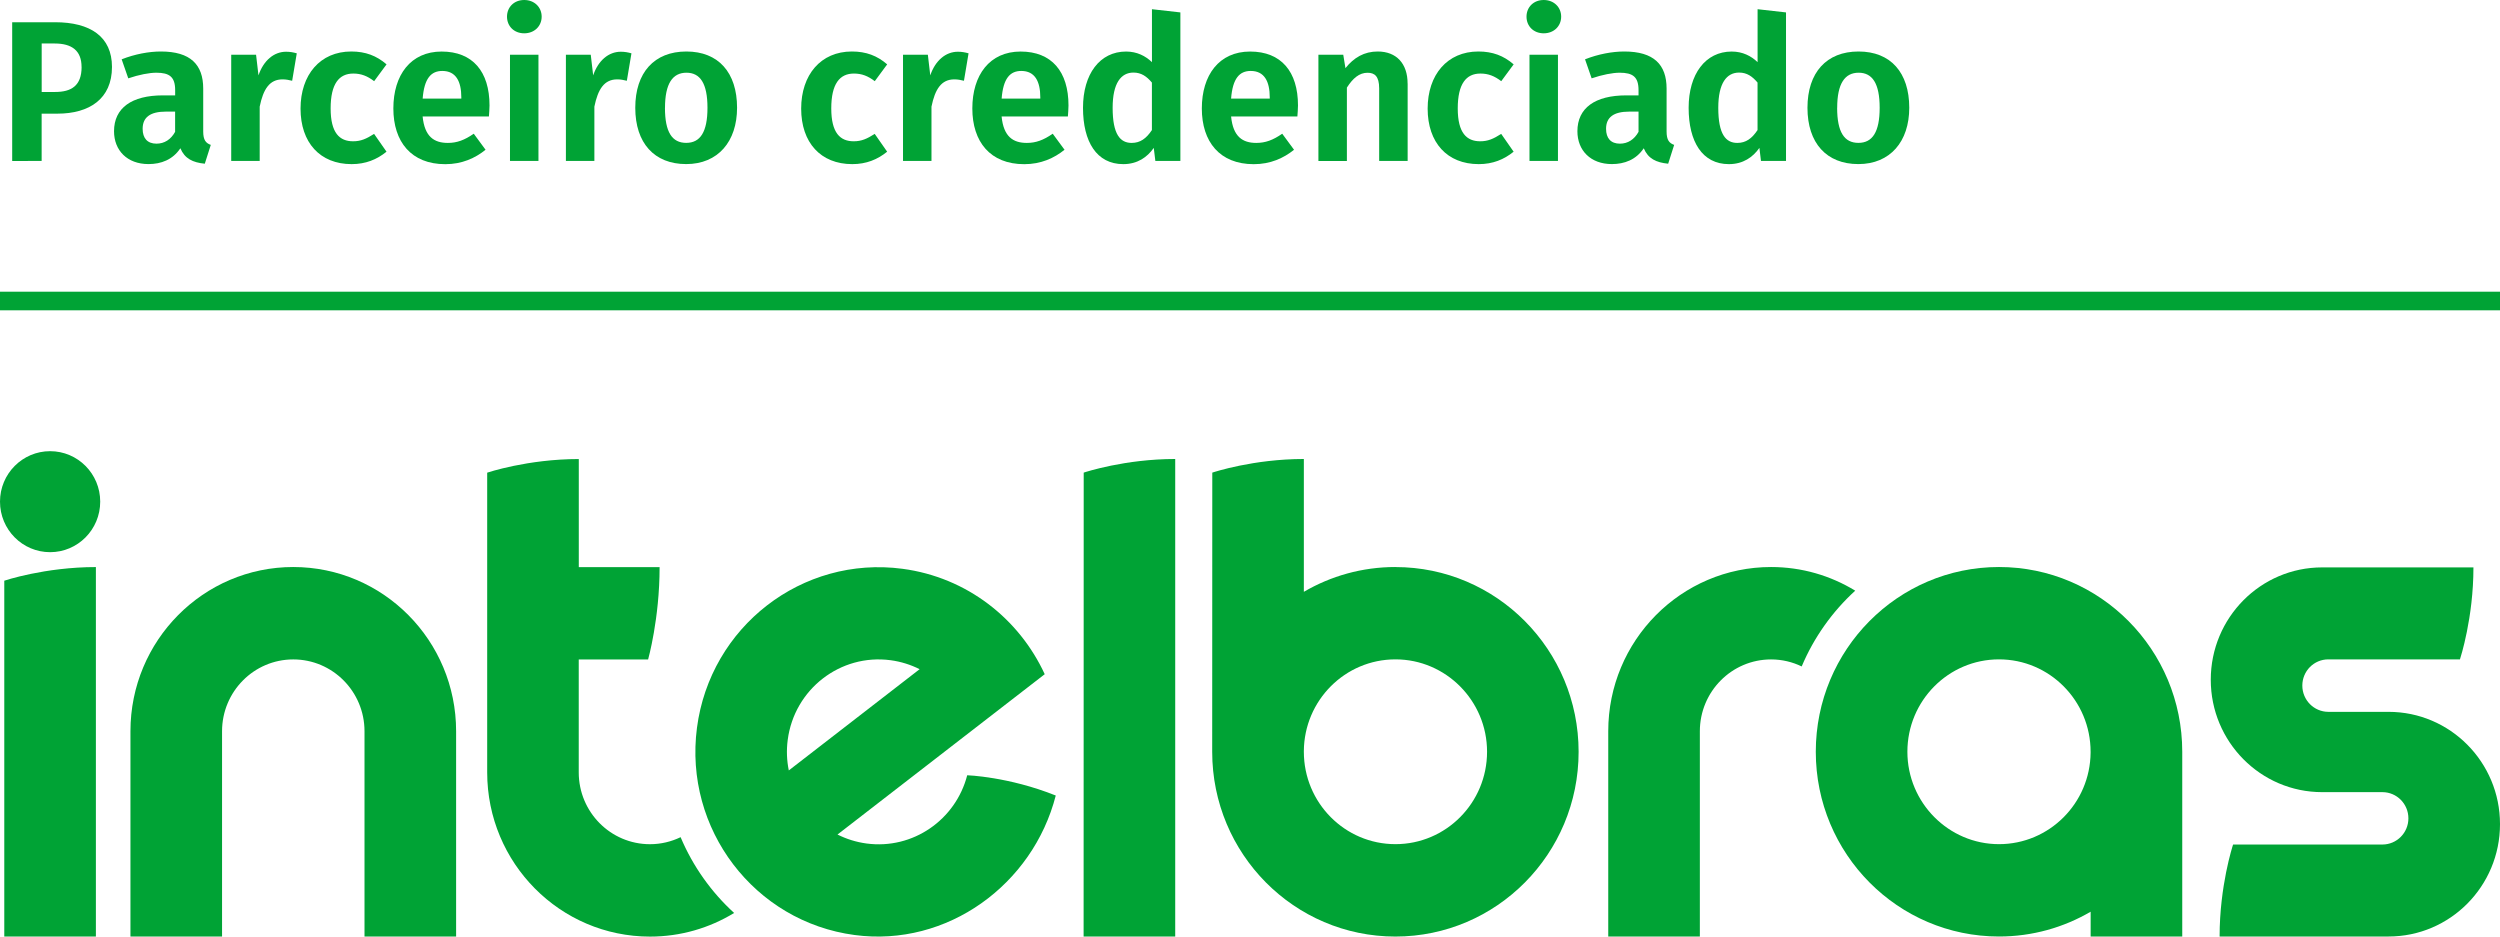 <?xml version="1.0" encoding="UTF-8"?>
<svg id="Layer_2" data-name="Layer 2" xmlns="http://www.w3.org/2000/svg" viewBox="0 0 537.37 201.31">
  <defs>
    <style>
      .cls-1 {
        fill: #00a335;
      }
    </style>
  </defs>
  <g id="svg34">
    <g>
      <g>
        <path class="cls-1" d="M24.07,14.39c0,6.89-4.91,10.04-11.72,10.04h-3.4v10.17H2.62V4.78h9.22c7.58,0,12.23,3.1,12.23,9.61ZM17.53,14.39c0-3.49-2.07-5.04-5.77-5.04h-2.8v10.42h2.89c3.49,0,5.69-1.34,5.69-5.38Z"/>
        <path class="cls-1" d="M45.31,31.14l-1.29,4.05c-2.58-.26-4.31-1.08-5.25-3.32-1.64,2.46-4.14,3.4-6.85,3.4-4.57,0-7.41-2.93-7.41-7.06,0-5,3.79-7.71,10.51-7.71h2.63v-1.12c0-2.84-1.21-3.75-4.05-3.75-1.51,0-3.75.43-6.03,1.21l-1.42-4.09c2.84-1.12,5.86-1.68,8.44-1.68,6.33,0,9.09,2.8,9.09,7.97v9.22c0,1.85.56,2.5,1.64,2.89ZM37.64,28.34v-4.35h-1.98c-3.36,0-5,1.21-5,3.7,0,2.02,1.03,3.19,2.97,3.19,1.72,0,3.1-.9,4.01-2.54Z"/>
        <path class="cls-1" d="M63.79,11.46l-.99,5.9c-.73-.17-1.29-.3-2.07-.3-2.8,0-4.14,2.11-4.91,5.86v11.67h-6.12V11.76h5.34l.52,4.44c1.08-3.19,3.32-5.08,5.94-5.08.82,0,1.55.13,2.28.34Z"/>
        <path class="cls-1" d="M83.09,13.83l-2.67,3.62c-1.46-1.12-2.8-1.64-4.48-1.64-3.06,0-4.87,2.2-4.87,7.5s1.94,7.06,4.82,7.06c1.68,0,2.84-.52,4.52-1.59l2.67,3.83c-2.07,1.68-4.48,2.67-7.5,2.67-6.81,0-10.98-4.65-10.98-11.93s4.22-12.28,10.9-12.28c3.06,0,5.43.9,7.58,2.76Z"/>
        <path class="cls-1" d="M105.1,25.03h-14.26c.43,4.39,2.5,5.69,5.43,5.69,1.94,0,3.58-.6,5.56-1.98l2.54,3.45c-2.24,1.81-5.08,3.1-8.66,3.1-7.32,0-11.16-4.82-11.16-11.98s3.7-12.23,10.38-12.23,10.29,4.31,10.29,11.59c0,.78-.09,1.72-.13,2.37ZM99.16,20.94c0-3.45-1.16-5.69-4.09-5.69-2.41,0-3.88,1.59-4.22,5.94h8.31v-.26Z"/>
        <path class="cls-1" d="M116.43,3.58c0,2.02-1.55,3.58-3.75,3.58s-3.7-1.55-3.7-3.58,1.51-3.58,3.7-3.58,3.75,1.55,3.75,3.58ZM115.74,34.59h-6.12V11.76h6.12v22.83Z"/>
        <path class="cls-1" d="M135.73,11.46l-.99,5.9c-.73-.17-1.29-.3-2.07-.3-2.8,0-4.14,2.11-4.91,5.86v11.67h-6.12V11.76h5.34l.52,4.44c1.08-3.19,3.32-5.08,5.94-5.08.82,0,1.55.13,2.28.34Z"/>
        <path class="cls-1" d="M158.43,23.17c0,7.24-4.09,12.1-10.94,12.1s-10.94-4.52-10.94-12.1,4.09-12.1,10.98-12.1,10.9,4.52,10.9,12.1ZM142.93,23.17c0,5.26,1.55,7.54,4.57,7.54s4.57-2.33,4.57-7.54-1.55-7.54-4.52-7.54-4.61,2.33-4.61,7.54Z"/>
        <path class="cls-1" d="M190.7,13.83l-2.67,3.62c-1.46-1.12-2.8-1.64-4.48-1.64-3.06,0-4.87,2.2-4.87,7.5s1.94,7.06,4.82,7.06c1.68,0,2.84-.52,4.52-1.59l2.67,3.83c-2.07,1.68-4.48,2.67-7.5,2.67-6.81,0-10.98-4.65-10.98-11.93s4.22-12.28,10.9-12.28c3.06,0,5.43.9,7.58,2.76Z"/>
        <path class="cls-1" d="M208.19,11.46l-.99,5.9c-.73-.17-1.29-.3-2.07-.3-2.8,0-4.14,2.11-4.91,5.86v11.67h-6.12V11.76h5.34l.52,4.44c1.08-3.19,3.32-5.08,5.94-5.08.82,0,1.55.13,2.28.34Z"/>
        <path class="cls-1" d="M229.55,25.03h-14.26c.43,4.39,2.5,5.69,5.43,5.69,1.94,0,3.58-.6,5.56-1.98l2.54,3.45c-2.24,1.81-5.08,3.1-8.66,3.1-7.32,0-11.16-4.82-11.16-11.98s3.7-12.23,10.38-12.23,10.29,4.31,10.29,11.59c0,.78-.09,1.72-.13,2.37ZM223.61,20.94c0-3.45-1.16-5.69-4.09-5.69-2.41,0-3.88,1.59-4.22,5.94h8.31v-.26Z"/>
        <path class="cls-1" d="M253.72,2.67v31.92h-5.38l-.34-2.8c-1.38,1.98-3.49,3.49-6.55,3.49-5.73,0-8.66-4.82-8.66-12.1s3.62-12.1,9.26-12.1c2.33,0,4.18.95,5.56,2.28V1.98l6.12.69ZM247.6,27.96v-10.21c-1.12-1.33-2.28-2.15-3.96-2.15-2.67,0-4.48,2.24-4.48,7.58,0,5.73,1.64,7.54,4.09,7.54,1.85,0,3.14-.95,4.35-2.76Z"/>
        <path class="cls-1" d="M278.88,25.03h-14.26c.43,4.39,2.5,5.69,5.43,5.69,1.94,0,3.58-.6,5.56-1.98l2.54,3.45c-2.24,1.81-5.08,3.1-8.66,3.1-7.32,0-11.16-4.82-11.16-11.98s3.7-12.23,10.38-12.23,10.29,4.31,10.29,11.59c0,.78-.09,1.72-.13,2.37ZM272.93,20.94c0-3.45-1.16-5.69-4.09-5.69-2.41,0-3.88,1.59-4.22,5.94h8.31v-.26Z"/>
        <path class="cls-1" d="M302.57,17.96v16.63h-6.12v-15.59c0-2.63-.99-3.36-2.5-3.36-1.77,0-3.14,1.16-4.44,3.19v15.77h-6.12V11.76h5.34l.47,2.89c1.81-2.28,4.05-3.58,6.94-3.58,4.01,0,6.42,2.58,6.42,6.89Z"/>
        <path class="cls-1" d="M325.36,13.83l-2.67,3.62c-1.46-1.12-2.8-1.64-4.48-1.64-3.06,0-4.87,2.2-4.87,7.5s1.94,7.06,4.82,7.06c1.68,0,2.84-.52,4.52-1.59l2.67,3.83c-2.07,1.68-4.48,2.67-7.5,2.67-6.81,0-10.98-4.65-10.98-11.93s4.22-12.28,10.9-12.28c3.06,0,5.43.9,7.58,2.76Z"/>
        <path class="cls-1" d="M335.57,3.58c0,2.02-1.55,3.58-3.75,3.58s-3.7-1.55-3.7-3.58,1.51-3.58,3.7-3.58,3.75,1.55,3.75,3.58ZM334.88,34.59h-6.12V11.76h6.12v22.83Z"/>
        <path class="cls-1" d="M359.86,31.14l-1.29,4.05c-2.58-.26-4.31-1.08-5.25-3.32-1.64,2.46-4.14,3.4-6.85,3.4-4.57,0-7.41-2.93-7.41-7.06,0-5,3.79-7.71,10.51-7.71h2.63v-1.12c0-2.84-1.21-3.75-4.05-3.75-1.51,0-3.75.43-6.03,1.21l-1.42-4.09c2.84-1.12,5.86-1.68,8.44-1.68,6.33,0,9.09,2.8,9.09,7.97v9.22c0,1.85.56,2.5,1.64,2.89ZM352.2,28.34v-4.35h-1.98c-3.36,0-5,1.21-5,3.7,0,2.02,1.03,3.19,2.97,3.19,1.72,0,3.1-.9,4.01-2.54Z"/>
        <path class="cls-1" d="M383.9,2.67v31.92h-5.38l-.34-2.8c-1.38,1.98-3.49,3.49-6.55,3.49-5.73,0-8.66-4.82-8.66-12.1s3.62-12.1,9.26-12.1c2.33,0,4.18.95,5.56,2.28V1.98l6.12.69ZM377.78,27.96v-10.21c-1.12-1.33-2.28-2.15-3.96-2.15-2.67,0-4.48,2.24-4.48,7.58,0,5.73,1.64,7.54,4.09,7.54,1.85,0,3.14-.95,4.35-2.76Z"/>
        <path class="cls-1" d="M410.39,23.17c0,7.24-4.09,12.1-10.94,12.1s-10.94-4.52-10.94-12.1,4.09-12.1,10.98-12.1,10.9,4.52,10.9,12.1ZM394.89,23.17c0,5.26,1.55,7.54,4.57,7.54s4.57-2.33,4.57-7.54-1.55-7.54-4.52-7.54-4.61,2.33-4.61,7.54Z"/>
      </g>
      <rect class="cls-1" y="62.7" width="537.37" height="4"/>
      <g id="g32">
        <g id="g30">
          <g id="g28">
            <g id="g26">
              <g id="g24">
                <g id="g22">
                  <path id="path2" class="cls-1" d="M429.68,121.88c-21.75,0-39.38,17.78-39.38,39.71s17.63,39.71,39.38,39.71c7.18,0,13.9-1.94,19.7-5.33v5.33h19.69v-39.71c0-21.93-17.63-39.71-39.39-39.71ZM449.37,161.59v.2c-.1,10.87-8.88,19.66-19.69,19.66s-19.69-8.89-19.69-19.86,8.82-19.86,19.69-19.86,19.69,8.89,19.69,19.86h0Z"/>
                  <path id="path4" class="cls-1" d="M146.29,179.95c-1.99.96-4.22,1.51-6.58,1.51-8.46,0-15.31-6.91-15.31-15.44h0v-24.27s14.91,0,14.91,0c0,0,2.47-8.75,2.47-19.85h-17.37s0-23.23,0-23.23c-11.01,0-19.69,2.93-19.69,2.93,0,0,0,11.93,0,20.29h0v44.13c0,19.49,15.67,35.3,35,35.3,6.62,0,12.8-1.86,18.08-5.08-4.92-4.49-8.87-10.04-11.5-16.28h0Z"/>
                  <path id="path6" class="cls-1" d="M398.77,126.96c-5.28-3.22-11.46-5.08-18.08-5.08-19.33,0-35,15.81-35,35.3,0,.02,0,.03,0,.04v44.09h19.69v-44.13s0,0,0,0c0-8.53,6.86-15.44,15.31-15.44,2.36,0,4.59.55,6.58,1.51,2.63-6.25,6.59-11.79,11.5-16.28h0Z"/>
                  <path id="path8" class="cls-1" d="M10.77,96.98C4.82,96.98,0,101.84,0,107.83c0,6,4.82,10.86,10.77,10.86s10.77-4.86,10.77-10.86-4.82-10.85-10.77-10.85Z"/>
                  <path id="path10" class="cls-1" d="M63.04,121.88c-19.33,0-35,15.8-35,35.3,0,.01,0,.03,0,.04v44.09h19.69v-44.13h0c0-8.53,6.86-15.44,15.31-15.44s15.31,6.91,15.31,15.44v44.13h19.69v-44.13c0-19.49-15.67-35.3-35.01-35.3Z"/>
                  <path id="path12" class="cls-1" d="M.92,201.31h19.69v-79.42c-11.01,0-19.69,2.93-19.69,2.93v76.49Z"/>
                  <path id="path14" class="cls-1" d="M232.92,201.31h19.69v-102.65c-10.77,0-19.32,2.81-19.67,2.93l-.02,99.72Z"/>
                  <path id="path16" class="cls-1" d="M299.95,121.88c-7.17,0-13.89,1.94-19.69,5.33v-28.55c-10.8,0-19.36,2.82-19.68,2.93,0,0-.02,59.96-.02,60.01,0,21.93,17.64,39.71,39.38,39.71s39.38-17.78,39.38-39.71c0-21.93-17.63-39.71-39.38-39.71h0ZM299.95,181.45c-10.87,0-19.69-8.89-19.69-19.86h0v-.15c.08-10.9,8.86-19.71,19.69-19.71s19.69,8.89,19.69,19.86-8.82,19.86-19.69,19.86Z"/>
                  <path id="path18" class="cls-1" d="M226.94,171c-10.16-4.07-19.04-4.36-19.04-4.36-2.47,9.56-11.66,16-21.63,14.67-2.24-.3-4.34-.97-6.25-1.93l44.54-34.46c-5.49-11.91-16.71-20.82-30.58-22.66-21.56-2.86-41.33,12.44-44.17,34.18-2.84,21.74,12.34,41.68,33.89,44.54,19.92,2.65,38.31-10.85,43.23-29.97h0ZM169.32,159.02c1.42-10.88,11.32-18.54,22.1-17.11,2.24.3,4.34.97,6.25,1.93l-28.12,21.76c-.43-2.11-.53-4.32-.23-6.58h0Z"/>
                  <path id="path20" class="cls-1" d="M513.42,153.01h-12.95c-3.09-.01-5.59-2.53-5.59-5.65s2.5-5.63,5.59-5.63h28.29c.11-.35,2.9-8.91,2.9-19.77,0,0-30.64,0-32.52,0-13.22,0-23.94,10.81-23.94,24.15s10.72,24.16,23.94,24.16h12.95c3.09,0,5.59,2.52,5.59,5.63s-2.5,5.63-5.59,5.63h-32.09c-.12.35-2.9,8.91-2.9,19.77,0,0,35.85,0,36.32,0,13.22,0,23.95-10.81,23.95-24.15,0-13.33-10.72-24.14-23.95-24.14h0Z"/>
                </g>
              </g>
            </g>
          </g>
        </g>
      </g>
    </g>
  </g>
</svg>
